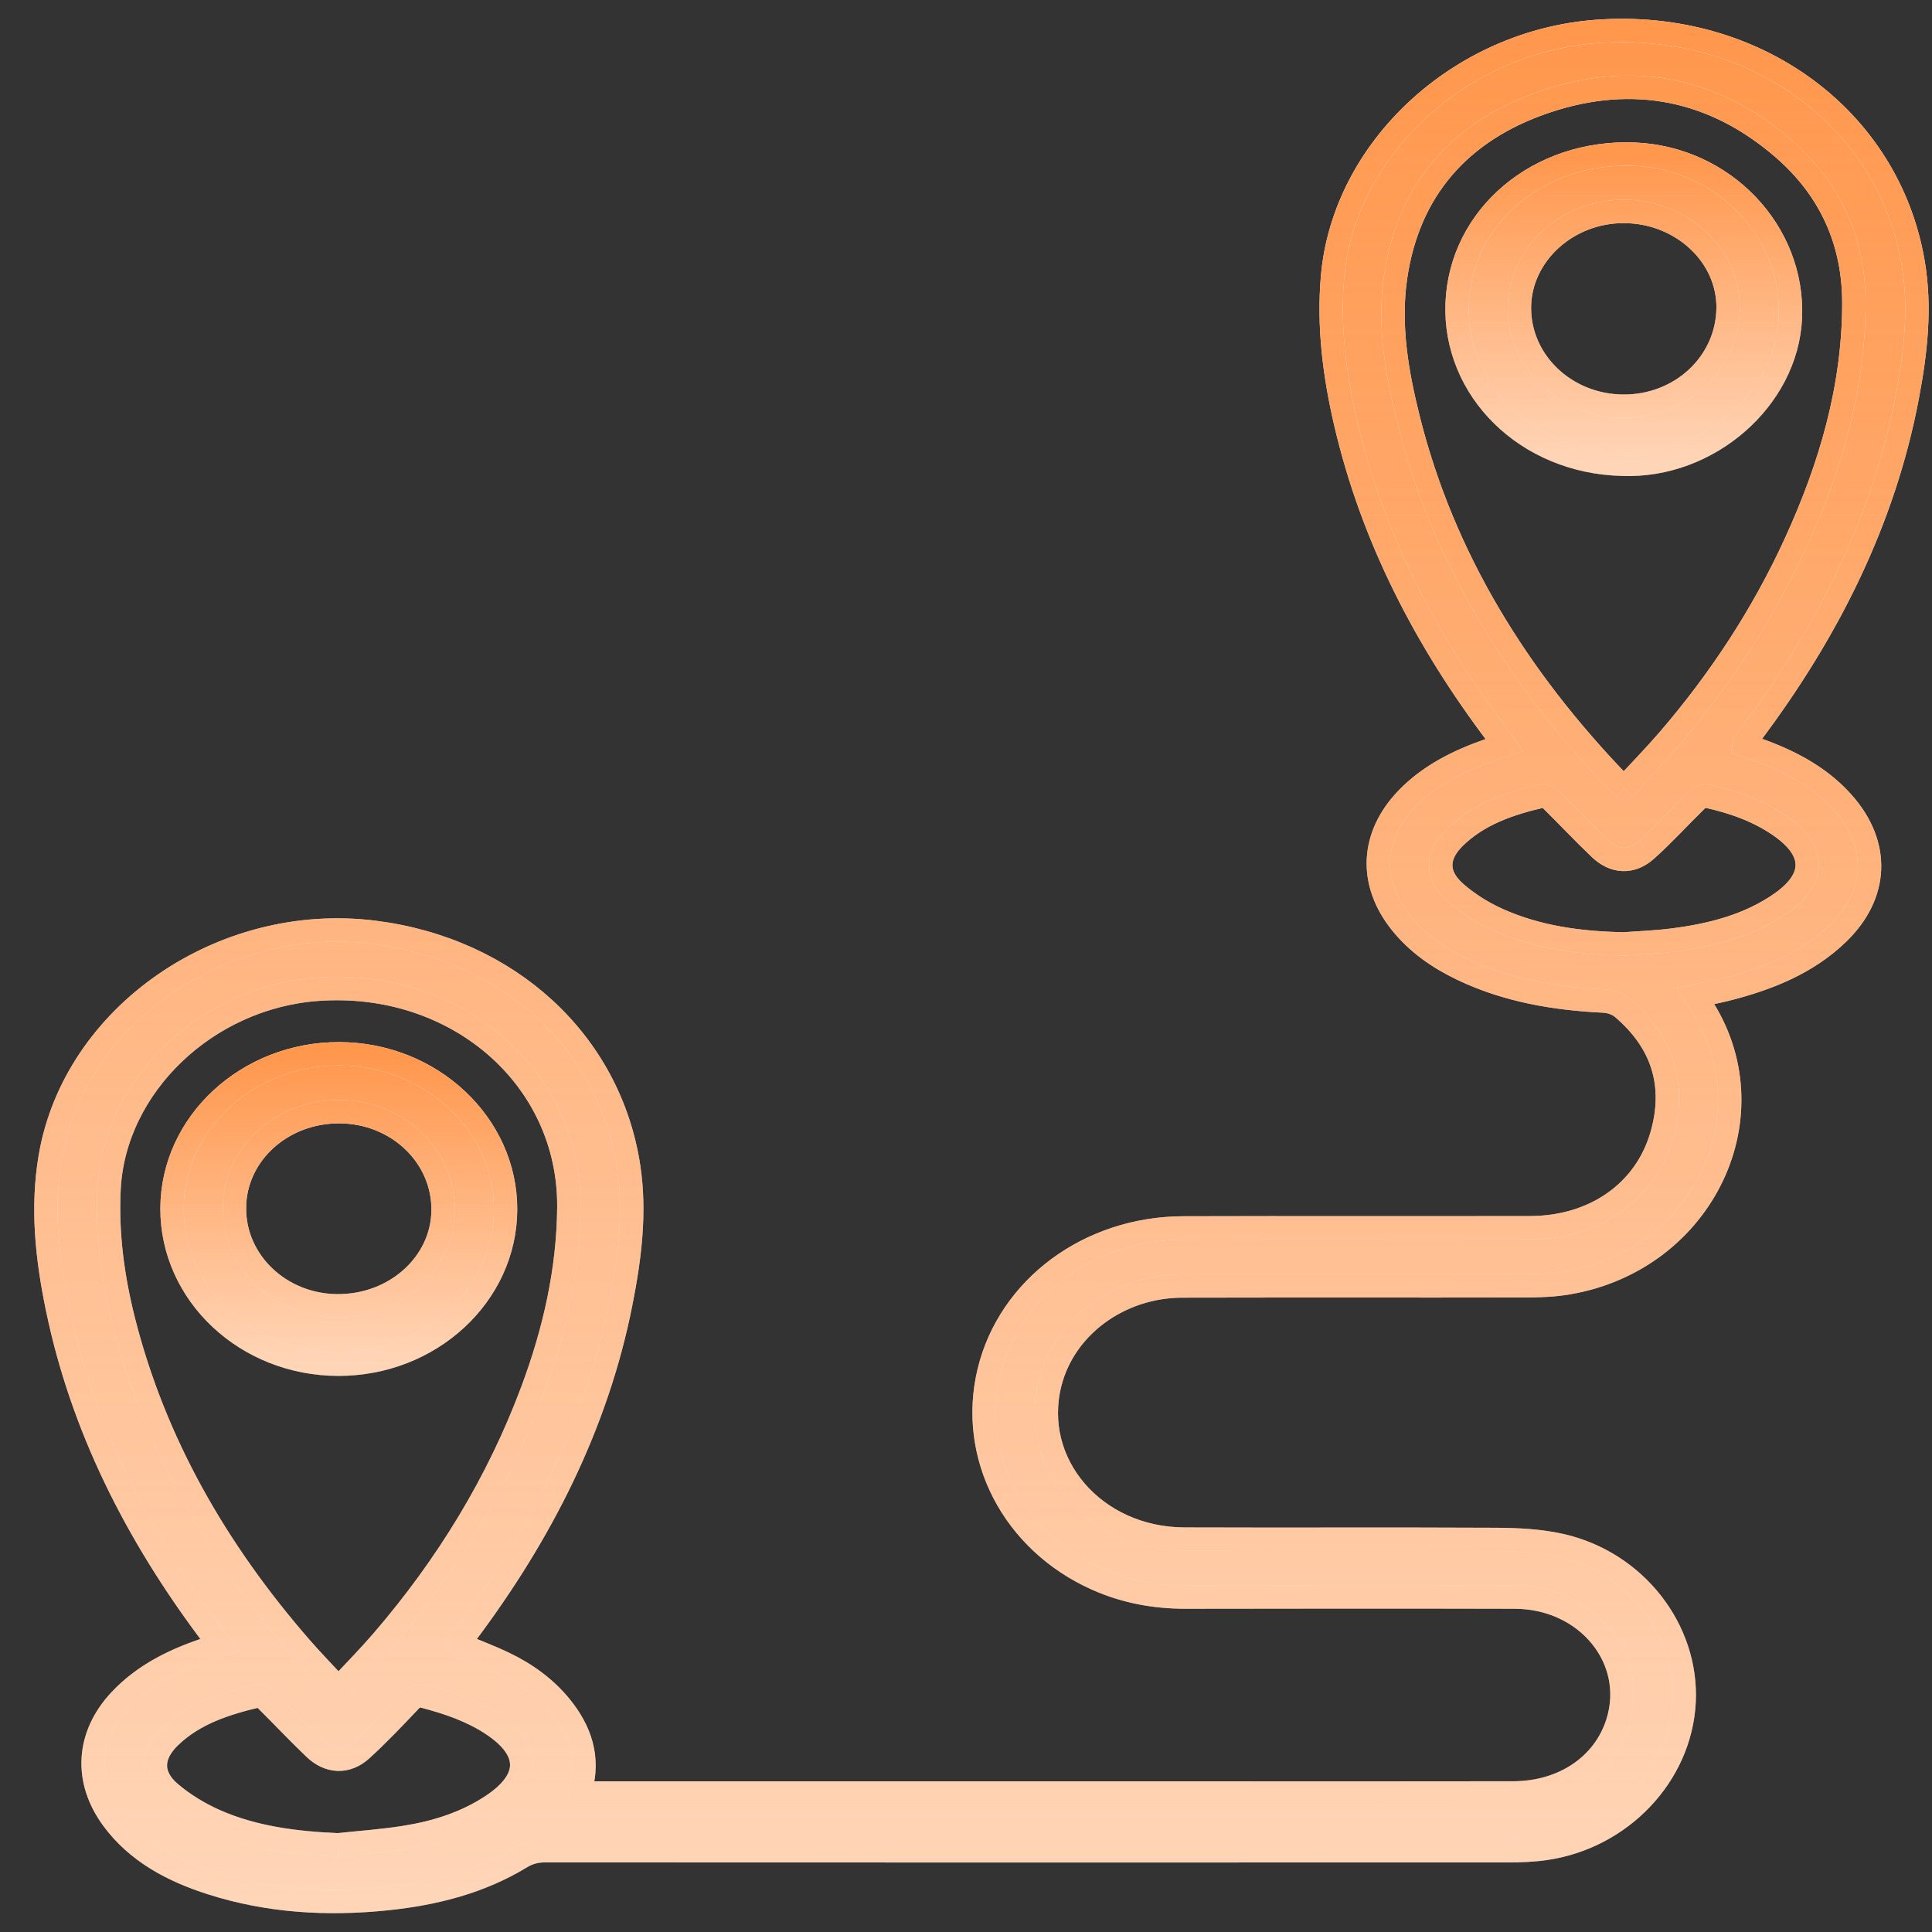 <svg width="50" height="50" viewBox="0 0 50 50" fill="none" xmlns="http://www.w3.org/2000/svg">
	<rect x="0" y="0" width="50" height="50" fill="#333333" stroke="none"/>
	<path
		d="M11.864 42.547C12.277 42.72 12.671 42.866 13.046 43.046C13.616 43.319 14.117 43.682 14.508 44.162C15.02 44.791 15.248 45.484 15.035 46.271C15.027 46.3 15.029 46.332 15.021 46.403H15.375C20.746 46.403 26.117 46.403 31.488 46.403C34.047 46.403 36.605 46.406 39.163 46.401C40.466 46.399 41.514 45.686 41.862 44.584C42.381 42.944 41.074 41.337 39.201 41.332C36.362 41.325 33.525 41.327 30.686 41.332C29.876 41.333 29.105 41.188 28.375 40.861C26.215 39.892 25.068 37.678 25.595 35.495C26.12 33.322 28.187 31.786 30.623 31.779C33.614 31.77 36.605 31.78 39.595 31.774C41.255 31.771 42.576 30.856 43.003 29.39C43.376 28.107 43.05 26.986 41.983 26.081C41.866 25.982 41.675 25.915 41.514 25.907C40.232 25.846 38.991 25.634 37.838 25.082C37.221 24.787 36.676 24.404 36.257 23.881C35.422 22.838 35.482 21.627 36.419 20.661C37.002 20.06 37.745 19.691 38.547 19.413C38.665 19.372 38.785 19.334 38.936 19.283C38.871 19.193 38.818 19.117 38.762 19.043C36.897 16.58 35.517 13.913 34.827 10.956C34.535 9.704 34.373 8.438 34.487 7.153C34.781 3.849 37.775 1.073 41.328 0.813C45.405 0.515 48.874 3.044 49.513 6.802C49.71 7.96 49.58 9.117 49.363 10.261C48.753 13.48 47.3 16.363 45.297 19.024C45.248 19.088 45.2 19.153 45.153 19.218C45.145 19.229 45.147 19.247 45.142 19.276C45.35 19.352 45.563 19.424 45.772 19.507C46.515 19.8 47.183 20.194 47.701 20.78C48.656 21.861 48.608 23.148 47.567 24.156C46.771 24.926 45.758 25.332 44.673 25.606C44.42 25.669 44.164 25.717 43.875 25.779C43.924 25.857 43.963 25.923 44.005 25.986C45.889 28.814 44.094 32.602 40.58 33.2C40.224 33.261 39.855 33.275 39.493 33.276C36.528 33.282 33.562 33.274 30.597 33.281C28.961 33.285 27.542 34.337 27.175 35.797C26.651 37.878 28.321 39.824 30.652 39.832C33.346 39.842 36.04 39.827 38.734 39.841C39.289 39.845 39.858 39.873 40.394 39.994C42.327 40.43 43.681 42.18 43.584 44.053C43.486 45.939 41.956 47.557 39.987 47.84C39.67 47.885 39.346 47.897 39.025 47.897C30.723 47.9 22.42 47.9 14.118 47.896C13.88 47.896 13.684 47.944 13.481 48.068C12.43 48.708 11.251 49.009 10.017 49.137C8.474 49.297 6.952 49.209 5.475 48.737C4.456 48.412 3.545 47.927 2.917 47.074C2.18 46.073 2.248 44.918 3.105 44.002C3.731 43.333 4.544 42.94 5.428 42.655C5.506 42.63 5.584 42.606 5.689 42.573C5.594 42.452 5.515 42.352 5.438 42.25C3.521 39.692 2.118 36.923 1.483 33.845C1.216 32.555 1.076 31.255 1.3 29.942C1.923 26.282 5.738 23.634 9.679 24.127C13.161 24.562 15.78 26.965 16.271 30.201C16.449 31.377 16.3 32.547 16.072 33.706C15.451 36.856 14.018 39.678 12.06 42.288C11.998 42.372 11.934 42.454 11.864 42.546L11.864 42.547ZM42.035 20.388C42.425 19.966 42.817 19.566 43.181 19.144C44.516 17.591 45.619 15.906 46.459 14.076C47.373 12.088 47.976 10.03 47.978 7.85C47.98 6.273 47.384 4.908 46.143 3.835C44.376 2.308 42.294 1.864 40.025 2.621C37.758 3.378 36.444 4.943 36.118 7.169C35.937 8.409 36.147 9.641 36.45 10.849C37.353 14.449 39.271 17.544 41.907 20.277C41.94 20.31 41.979 20.339 42.036 20.387L42.035 20.388ZM8.742 43.674C8.788 43.646 8.813 43.637 8.829 43.62C9.184 43.239 9.551 42.868 9.889 42.475C11.577 40.515 12.892 38.36 13.778 35.984C14.35 34.448 14.709 32.873 14.722 31.242C14.748 27.887 11.811 25.343 8.219 25.602C5.35 25.809 2.958 28.097 2.822 30.769C2.763 31.927 2.917 33.067 3.202 34.191C4.003 37.348 5.603 40.132 7.787 42.641C8.094 42.993 8.423 43.33 8.742 43.674ZM8.749 47.744C9.328 47.681 9.911 47.643 10.485 47.55C11.291 47.421 12.061 47.177 12.735 46.729C13.761 46.049 13.757 45.297 12.732 44.621C12.207 44.275 11.614 44.071 11 43.909C10.829 43.864 10.73 43.893 10.611 44.019C10.203 44.45 9.794 44.882 9.354 45.283C8.974 45.628 8.515 45.606 8.14 45.248C7.715 44.842 7.314 44.415 6.897 44.002C6.84 43.946 6.738 43.871 6.678 43.886C5.835 44.084 5.02 44.347 4.396 44.951C3.904 45.426 3.885 45.957 4.409 46.401C4.752 46.693 5.161 46.941 5.582 47.127C6.578 47.563 7.652 47.697 8.75 47.744H8.749ZM42.025 24.428C42.446 24.397 42.869 24.383 43.287 24.329C44.296 24.201 45.265 23.953 46.095 23.372C47.001 22.736 46.995 22.029 46.09 21.39C45.519 20.987 44.863 20.755 44.175 20.604C44.097 20.587 43.97 20.65 43.906 20.711C43.468 21.137 43.059 21.592 42.602 22C42.219 22.341 41.776 22.315 41.407 21.963C40.98 21.558 40.58 21.129 40.161 20.717C40.101 20.658 39.987 20.585 39.919 20.6C39.079 20.791 38.277 21.064 37.66 21.66C37.169 22.133 37.152 22.643 37.663 23.096C37.982 23.378 38.366 23.619 38.764 23.798C39.788 24.259 40.891 24.408 42.025 24.428Z"
		fill="white" />
	<path
		d="M11.864 42.547C12.277 42.72 12.671 42.866 13.046 43.046C13.616 43.319 14.117 43.682 14.508 44.162C15.02 44.791 15.248 45.484 15.035 46.271C15.027 46.3 15.029 46.332 15.021 46.403H15.375C20.746 46.403 26.117 46.403 31.488 46.403C34.047 46.403 36.605 46.406 39.163 46.401C40.466 46.399 41.514 45.686 41.862 44.584C42.381 42.944 41.074 41.337 39.201 41.332C36.362 41.325 33.525 41.327 30.686 41.332C29.876 41.333 29.105 41.188 28.375 40.861C26.215 39.892 25.068 37.678 25.595 35.495C26.12 33.322 28.187 31.786 30.623 31.779C33.614 31.77 36.605 31.78 39.595 31.774C41.255 31.771 42.576 30.856 43.003 29.39C43.376 28.107 43.05 26.986 41.983 26.081C41.866 25.982 41.675 25.915 41.514 25.907C40.232 25.846 38.991 25.634 37.838 25.082C37.221 24.787 36.676 24.404 36.257 23.881C35.422 22.838 35.482 21.627 36.419 20.661C37.002 20.06 37.745 19.691 38.547 19.413C38.665 19.372 38.785 19.334 38.936 19.283C38.871 19.193 38.818 19.117 38.762 19.043C36.897 16.58 35.517 13.913 34.827 10.956C34.535 9.704 34.373 8.438 34.487 7.153C34.781 3.849 37.775 1.073 41.328 0.813C45.405 0.515 48.874 3.044 49.513 6.802C49.71 7.96 49.58 9.117 49.363 10.261C48.753 13.48 47.3 16.363 45.297 19.024C45.248 19.088 45.2 19.153 45.153 19.218C45.145 19.229 45.147 19.247 45.142 19.276C45.35 19.352 45.563 19.424 45.772 19.507C46.515 19.8 47.183 20.194 47.701 20.78C48.656 21.861 48.608 23.148 47.567 24.156C46.771 24.926 45.758 25.332 44.673 25.606C44.42 25.669 44.164 25.717 43.875 25.779C43.924 25.857 43.963 25.923 44.005 25.986C45.889 28.814 44.094 32.602 40.58 33.2C40.224 33.261 39.855 33.275 39.493 33.276C36.528 33.282 33.562 33.274 30.597 33.281C28.961 33.285 27.542 34.337 27.175 35.797C26.651 37.878 28.321 39.824 30.652 39.832C33.346 39.842 36.04 39.827 38.734 39.841C39.289 39.845 39.858 39.873 40.394 39.994C42.327 40.43 43.681 42.18 43.584 44.053C43.486 45.939 41.956 47.557 39.987 47.84C39.67 47.885 39.346 47.897 39.025 47.897C30.723 47.9 22.42 47.9 14.118 47.896C13.88 47.896 13.684 47.944 13.481 48.068C12.43 48.708 11.251 49.009 10.017 49.137C8.474 49.297 6.952 49.209 5.475 48.737C4.456 48.412 3.545 47.927 2.917 47.074C2.18 46.073 2.248 44.918 3.105 44.002C3.731 43.333 4.544 42.94 5.428 42.655C5.506 42.63 5.584 42.606 5.689 42.573C5.594 42.452 5.515 42.352 5.438 42.25C3.521 39.692 2.118 36.923 1.483 33.845C1.216 32.555 1.076 31.255 1.3 29.942C1.923 26.282 5.738 23.634 9.679 24.127C13.161 24.562 15.78 26.965 16.271 30.201C16.449 31.377 16.3 32.547 16.072 33.706C15.451 36.856 14.018 39.678 12.06 42.288C11.998 42.372 11.934 42.454 11.864 42.546L11.864 42.547ZM42.035 20.388C42.425 19.966 42.817 19.566 43.181 19.144C44.516 17.591 45.619 15.906 46.459 14.076C47.373 12.088 47.976 10.03 47.978 7.85C47.98 6.273 47.384 4.908 46.143 3.835C44.376 2.308 42.294 1.864 40.025 2.621C37.758 3.378 36.444 4.943 36.118 7.169C35.937 8.409 36.147 9.641 36.45 10.849C37.353 14.449 39.271 17.544 41.907 20.277C41.94 20.31 41.979 20.339 42.036 20.387L42.035 20.388ZM8.742 43.674C8.788 43.646 8.813 43.637 8.829 43.62C9.184 43.239 9.551 42.868 9.889 42.475C11.577 40.515 12.892 38.36 13.778 35.984C14.35 34.448 14.709 32.873 14.722 31.242C14.748 27.887 11.811 25.343 8.219 25.602C5.35 25.809 2.958 28.097 2.822 30.769C2.763 31.927 2.917 33.067 3.202 34.191C4.003 37.348 5.603 40.132 7.787 42.641C8.094 42.993 8.423 43.33 8.742 43.674ZM8.749 47.744C9.328 47.681 9.911 47.643 10.485 47.55C11.291 47.421 12.061 47.177 12.735 46.729C13.761 46.049 13.757 45.297 12.732 44.621C12.207 44.275 11.614 44.071 11 43.909C10.829 43.864 10.73 43.893 10.611 44.019C10.203 44.45 9.794 44.882 9.354 45.283C8.974 45.628 8.515 45.606 8.14 45.248C7.715 44.842 7.314 44.415 6.897 44.002C6.84 43.946 6.738 43.871 6.678 43.886C5.835 44.084 5.02 44.347 4.396 44.951C3.904 45.426 3.885 45.957 4.409 46.401C4.752 46.693 5.161 46.941 5.582 47.127C6.578 47.563 7.652 47.697 8.75 47.744H8.749ZM42.025 24.428C42.446 24.397 42.869 24.383 43.287 24.329C44.296 24.201 45.265 23.953 46.095 23.372C47.001 22.736 46.995 22.029 46.09 21.39C45.519 20.987 44.863 20.755 44.175 20.604C44.097 20.587 43.97 20.65 43.906 20.711C43.468 21.137 43.059 21.592 42.602 22C42.219 22.341 41.776 22.315 41.407 21.963C40.98 21.558 40.58 21.129 40.161 20.717C40.101 20.658 39.987 20.585 39.919 20.6C39.079 20.791 38.277 21.064 37.66 21.66C37.169 22.133 37.152 22.643 37.663 23.096C37.982 23.378 38.366 23.619 38.764 23.798C39.788 24.259 40.891 24.408 42.025 24.428Z"
		fill="url(#paint0_linear_7953_2006)" />
	<path
		d="M11.864 42.547C12.277 42.72 12.671 42.866 13.046 43.046C13.616 43.319 14.117 43.682 14.508 44.162C15.02 44.791 15.248 45.484 15.035 46.271C15.027 46.3 15.029 46.332 15.021 46.403H15.375C20.746 46.403 26.117 46.403 31.488 46.403C34.047 46.403 36.605 46.406 39.163 46.401C40.466 46.399 41.514 45.686 41.862 44.584C42.381 42.944 41.074 41.337 39.201 41.332C36.362 41.325 33.525 41.327 30.686 41.332C29.876 41.333 29.105 41.188 28.375 40.861C26.215 39.892 25.068 37.678 25.595 35.495C26.12 33.322 28.187 31.786 30.623 31.779C33.614 31.77 36.605 31.78 39.595 31.774C41.255 31.771 42.576 30.856 43.003 29.39C43.376 28.107 43.05 26.986 41.983 26.081C41.866 25.982 41.675 25.915 41.514 25.907C40.232 25.846 38.991 25.634 37.838 25.082C37.221 24.787 36.676 24.404 36.257 23.881C35.422 22.838 35.482 21.627 36.419 20.661C37.002 20.06 37.745 19.691 38.547 19.413C38.665 19.372 38.785 19.334 38.936 19.283C38.871 19.193 38.818 19.117 38.762 19.043C36.897 16.58 35.517 13.913 34.827 10.956C34.535 9.704 34.373 8.438 34.487 7.153C34.781 3.849 37.775 1.073 41.328 0.813C45.405 0.515 48.874 3.044 49.513 6.802C49.71 7.96 49.58 9.117 49.363 10.261C48.753 13.48 47.3 16.363 45.297 19.024C45.248 19.088 45.2 19.153 45.153 19.218C45.145 19.229 45.147 19.247 45.142 19.276C45.35 19.352 45.563 19.424 45.772 19.507C46.515 19.8 47.183 20.194 47.701 20.78C48.656 21.861 48.608 23.148 47.567 24.156C46.771 24.926 45.758 25.332 44.673 25.606C44.42 25.669 44.164 25.717 43.875 25.779C43.924 25.857 43.963 25.923 44.005 25.986C45.889 28.814 44.094 32.602 40.58 33.2C40.224 33.261 39.855 33.275 39.493 33.276C36.528 33.282 33.562 33.274 30.597 33.281C28.961 33.285 27.542 34.337 27.175 35.797C26.651 37.878 28.321 39.824 30.652 39.832C33.346 39.842 36.04 39.827 38.734 39.841C39.289 39.845 39.858 39.873 40.394 39.994C42.327 40.43 43.681 42.18 43.584 44.053C43.486 45.939 41.956 47.557 39.987 47.84C39.67 47.885 39.346 47.897 39.025 47.897C30.723 47.9 22.42 47.9 14.118 47.896C13.88 47.896 13.684 47.944 13.481 48.068C12.43 48.708 11.251 49.009 10.017 49.137C8.474 49.297 6.952 49.209 5.475 48.737C4.456 48.412 3.545 47.927 2.917 47.074C2.18 46.073 2.248 44.918 3.105 44.002C3.731 43.333 4.544 42.94 5.428 42.655C5.506 42.63 5.584 42.606 5.689 42.573C5.594 42.452 5.515 42.352 5.438 42.25C3.521 39.692 2.118 36.923 1.483 33.845C1.216 32.555 1.076 31.255 1.3 29.942C1.923 26.282 5.738 23.634 9.679 24.127C13.161 24.562 15.78 26.965 16.271 30.201C16.449 31.377 16.3 32.547 16.072 33.706C15.451 36.856 14.018 39.678 12.06 42.288C11.998 42.372 11.934 42.454 11.864 42.546L11.864 42.547ZM42.035 20.388C42.425 19.966 42.817 19.566 43.181 19.144C44.516 17.591 45.619 15.906 46.459 14.076C47.373 12.088 47.976 10.03 47.978 7.85C47.98 6.273 47.384 4.908 46.143 3.835C44.376 2.308 42.294 1.864 40.025 2.621C37.758 3.378 36.444 4.943 36.118 7.169C35.937 8.409 36.147 9.641 36.45 10.849C37.353 14.449 39.271 17.544 41.907 20.277C41.94 20.31 41.979 20.339 42.036 20.387L42.035 20.388ZM8.742 43.674C8.788 43.646 8.813 43.637 8.829 43.62C9.184 43.239 9.551 42.868 9.889 42.475C11.577 40.515 12.892 38.36 13.778 35.984C14.35 34.448 14.709 32.873 14.722 31.242C14.748 27.887 11.811 25.343 8.219 25.602C5.35 25.809 2.958 28.097 2.822 30.769C2.763 31.927 2.917 33.067 3.202 34.191C4.003 37.348 5.603 40.132 7.787 42.641C8.094 42.993 8.423 43.33 8.742 43.674ZM8.749 47.744C9.328 47.681 9.911 47.643 10.485 47.55C11.291 47.421 12.061 47.177 12.735 46.729C13.761 46.049 13.757 45.297 12.732 44.621C12.207 44.275 11.614 44.071 11 43.909C10.829 43.864 10.73 43.893 10.611 44.019C10.203 44.45 9.794 44.882 9.354 45.283C8.974 45.628 8.515 45.606 8.14 45.248C7.715 44.842 7.314 44.415 6.897 44.002C6.84 43.946 6.738 43.871 6.678 43.886C5.835 44.084 5.02 44.347 4.396 44.951C3.904 45.426 3.885 45.957 4.409 46.401C4.752 46.693 5.161 46.941 5.582 47.127C6.578 47.563 7.652 47.697 8.75 47.744H8.749ZM42.025 24.428C42.446 24.397 42.869 24.383 43.287 24.329C44.296 24.201 45.265 23.953 46.095 23.372C47.001 22.736 46.995 22.029 46.09 21.39C45.519 20.987 44.863 20.755 44.175 20.604C44.097 20.587 43.97 20.65 43.906 20.711C43.468 21.137 43.059 21.592 42.602 22C42.219 22.341 41.776 22.315 41.407 21.963C40.98 21.558 40.58 21.129 40.161 20.717C40.101 20.658 39.987 20.585 39.919 20.6C39.079 20.791 38.277 21.064 37.66 21.66C37.169 22.133 37.152 22.643 37.663 23.096C37.982 23.378 38.366 23.619 38.764 23.798C39.788 24.259 40.891 24.408 42.025 24.428Z"
		stroke="white" stroke-width="0.605" />
	<path
		d="M11.864 42.547C12.277 42.72 12.671 42.866 13.046 43.046C13.616 43.319 14.117 43.682 14.508 44.162C15.02 44.791 15.248 45.484 15.035 46.271C15.027 46.3 15.029 46.332 15.021 46.403H15.375C20.746 46.403 26.117 46.403 31.488 46.403C34.047 46.403 36.605 46.406 39.163 46.401C40.466 46.399 41.514 45.686 41.862 44.584C42.381 42.944 41.074 41.337 39.201 41.332C36.362 41.325 33.525 41.327 30.686 41.332C29.876 41.333 29.105 41.188 28.375 40.861C26.215 39.892 25.068 37.678 25.595 35.495C26.12 33.322 28.187 31.786 30.623 31.779C33.614 31.77 36.605 31.78 39.595 31.774C41.255 31.771 42.576 30.856 43.003 29.39C43.376 28.107 43.05 26.986 41.983 26.081C41.866 25.982 41.675 25.915 41.514 25.907C40.232 25.846 38.991 25.634 37.838 25.082C37.221 24.787 36.676 24.404 36.257 23.881C35.422 22.838 35.482 21.627 36.419 20.661C37.002 20.06 37.745 19.691 38.547 19.413C38.665 19.372 38.785 19.334 38.936 19.283C38.871 19.193 38.818 19.117 38.762 19.043C36.897 16.58 35.517 13.913 34.827 10.956C34.535 9.704 34.373 8.438 34.487 7.153C34.781 3.849 37.775 1.073 41.328 0.813C45.405 0.515 48.874 3.044 49.513 6.802C49.71 7.96 49.58 9.117 49.363 10.261C48.753 13.48 47.3 16.363 45.297 19.024C45.248 19.088 45.2 19.153 45.153 19.218C45.145 19.229 45.147 19.247 45.142 19.276C45.35 19.352 45.563 19.424 45.772 19.507C46.515 19.8 47.183 20.194 47.701 20.78C48.656 21.861 48.608 23.148 47.567 24.156C46.771 24.926 45.758 25.332 44.673 25.606C44.42 25.669 44.164 25.717 43.875 25.779C43.924 25.857 43.963 25.923 44.005 25.986C45.889 28.814 44.094 32.602 40.58 33.2C40.224 33.261 39.855 33.275 39.493 33.276C36.528 33.282 33.562 33.274 30.597 33.281C28.961 33.285 27.542 34.337 27.175 35.797C26.651 37.878 28.321 39.824 30.652 39.832C33.346 39.842 36.04 39.827 38.734 39.841C39.289 39.845 39.858 39.873 40.394 39.994C42.327 40.43 43.681 42.18 43.584 44.053C43.486 45.939 41.956 47.557 39.987 47.84C39.67 47.885 39.346 47.897 39.025 47.897C30.723 47.9 22.42 47.9 14.118 47.896C13.88 47.896 13.684 47.944 13.481 48.068C12.43 48.708 11.251 49.009 10.017 49.137C8.474 49.297 6.952 49.209 5.475 48.737C4.456 48.412 3.545 47.927 2.917 47.074C2.18 46.073 2.248 44.918 3.105 44.002C3.731 43.333 4.544 42.94 5.428 42.655C5.506 42.63 5.584 42.606 5.689 42.573C5.594 42.452 5.515 42.352 5.438 42.25C3.521 39.692 2.118 36.923 1.483 33.845C1.216 32.555 1.076 31.255 1.3 29.942C1.923 26.282 5.738 23.634 9.679 24.127C13.161 24.562 15.78 26.965 16.271 30.201C16.449 31.377 16.3 32.547 16.072 33.706C15.451 36.856 14.018 39.678 12.06 42.288C11.998 42.372 11.934 42.454 11.864 42.546L11.864 42.547ZM42.035 20.388C42.425 19.966 42.817 19.566 43.181 19.144C44.516 17.591 45.619 15.906 46.459 14.076C47.373 12.088 47.976 10.03 47.978 7.85C47.98 6.273 47.384 4.908 46.143 3.835C44.376 2.308 42.294 1.864 40.025 2.621C37.758 3.378 36.444 4.943 36.118 7.169C35.937 8.409 36.147 9.641 36.45 10.849C37.353 14.449 39.271 17.544 41.907 20.277C41.94 20.31 41.979 20.339 42.036 20.387L42.035 20.388ZM8.742 43.674C8.788 43.646 8.813 43.637 8.829 43.62C9.184 43.239 9.551 42.868 9.889 42.475C11.577 40.515 12.892 38.36 13.778 35.984C14.35 34.448 14.709 32.873 14.722 31.242C14.748 27.887 11.811 25.343 8.219 25.602C5.35 25.809 2.958 28.097 2.822 30.769C2.763 31.927 2.917 33.067 3.202 34.191C4.003 37.348 5.603 40.132 7.787 42.641C8.094 42.993 8.423 43.33 8.742 43.674ZM8.749 47.744C9.328 47.681 9.911 47.643 10.485 47.55C11.291 47.421 12.061 47.177 12.735 46.729C13.761 46.049 13.757 45.297 12.732 44.621C12.207 44.275 11.614 44.071 11 43.909C10.829 43.864 10.73 43.893 10.611 44.019C10.203 44.45 9.794 44.882 9.354 45.283C8.974 45.628 8.515 45.606 8.14 45.248C7.715 44.842 7.314 44.415 6.897 44.002C6.84 43.946 6.738 43.871 6.678 43.886C5.835 44.084 5.02 44.347 4.396 44.951C3.904 45.426 3.885 45.957 4.409 46.401C4.752 46.693 5.161 46.941 5.582 47.127C6.578 47.563 7.652 47.697 8.75 47.744H8.749ZM42.025 24.428C42.446 24.397 42.869 24.383 43.287 24.329C44.296 24.201 45.265 23.953 46.095 23.372C47.001 22.736 46.995 22.029 46.09 21.39C45.519 20.987 44.863 20.755 44.175 20.604C44.097 20.587 43.97 20.65 43.906 20.711C43.468 21.137 43.059 21.592 42.602 22C42.219 22.341 41.776 22.315 41.407 21.963C40.98 21.558 40.58 21.129 40.161 20.717C40.101 20.658 39.987 20.585 39.919 20.6C39.079 20.791 38.277 21.064 37.66 21.66C37.169 22.133 37.152 22.643 37.663 23.096C37.982 23.378 38.366 23.619 38.764 23.798C39.788 24.259 40.891 24.408 42.025 24.428Z"
		stroke="url(#paint1_linear_7953_2006)" stroke-width="0.605" />
	<path
		d="M41.991 12.015C39.499 11.96 37.619 10.079 37.711 7.845C37.805 5.586 39.828 3.892 42.291 3.99C44.607 4.082 46.432 5.992 46.335 8.223C46.244 10.325 44.211 12.1 41.991 12.015ZM44.723 7.971C44.736 6.611 43.526 5.482 42.04 5.472C40.567 5.46 39.337 6.581 39.323 7.946C39.309 9.349 40.504 10.496 41.996 10.512C43.495 10.529 44.709 9.397 44.723 7.971Z"
		fill="white" />
	<path
		d="M41.991 12.015C39.499 11.96 37.619 10.079 37.711 7.845C37.805 5.586 39.828 3.892 42.291 3.99C44.607 4.082 46.432 5.992 46.335 8.223C46.244 10.325 44.211 12.1 41.991 12.015ZM44.723 7.971C44.736 6.611 43.526 5.482 42.04 5.472C40.567 5.46 39.337 6.581 39.323 7.946C39.309 9.349 40.504 10.496 41.996 10.512C43.495 10.529 44.709 9.397 44.723 7.971Z"
		fill="url(#paint2_linear_7953_2006)" />
	<path
		d="M41.991 12.015C39.499 11.96 37.619 10.079 37.711 7.845C37.805 5.586 39.828 3.892 42.291 3.99C44.607 4.082 46.432 5.992 46.335 8.223C46.244 10.325 44.211 12.1 41.991 12.015ZM44.723 7.971C44.736 6.611 43.526 5.482 42.04 5.472C40.567 5.46 39.337 6.581 39.323 7.946C39.309 9.349 40.504 10.496 41.996 10.512C43.495 10.529 44.709 9.397 44.723 7.971Z"
		stroke="white" stroke-width="0.605" />
	<path
		d="M41.991 12.015C39.499 11.96 37.619 10.079 37.711 7.845C37.805 5.586 39.828 3.892 42.291 3.99C44.607 4.082 46.432 5.992 46.335 8.223C46.244 10.325 44.211 12.1 41.991 12.015ZM44.723 7.971C44.736 6.611 43.526 5.482 42.04 5.472C40.567 5.46 39.337 6.581 39.323 7.946C39.309 9.349 40.504 10.496 41.996 10.512C43.495 10.529 44.709 9.397 44.723 7.971Z"
		stroke="url(#paint3_linear_7953_2006)" stroke-width="0.605" />
	<path
		d="M8.752 35.306C6.374 35.302 4.448 33.496 4.452 31.277C4.457 29.066 6.403 27.266 8.781 27.272C11.154 27.278 13.092 29.094 13.084 31.305C13.076 33.516 11.133 35.31 8.752 35.306ZM6.068 31.249C6.052 32.642 7.242 33.782 8.725 33.794C10.225 33.807 11.452 32.703 11.467 31.327C11.482 29.922 10.289 28.781 8.794 28.77C7.295 28.76 6.084 29.861 6.067 31.249H6.068Z"
		fill="white" />
	<path
		d="M8.752 35.306C6.374 35.302 4.448 33.496 4.452 31.277C4.457 29.066 6.403 27.266 8.781 27.272C11.154 27.278 13.092 29.094 13.084 31.305C13.076 33.516 11.133 35.31 8.752 35.306ZM6.068 31.249C6.052 32.642 7.242 33.782 8.725 33.794C10.225 33.807 11.452 32.703 11.467 31.327C11.482 29.922 10.289 28.781 8.794 28.77C7.295 28.76 6.084 29.861 6.067 31.249H6.068Z"
		fill="url(#paint4_linear_7953_2006)" />
	<path
		d="M8.752 35.306C6.374 35.302 4.448 33.496 4.452 31.277C4.457 29.066 6.403 27.266 8.781 27.272C11.154 27.278 13.092 29.094 13.084 31.305C13.076 33.516 11.133 35.31 8.752 35.306ZM6.068 31.249C6.052 32.642 7.242 33.782 8.725 33.794C10.225 33.807 11.452 32.703 11.467 31.327C11.482 29.922 10.289 28.781 8.794 28.77C7.295 28.76 6.084 29.861 6.067 31.249H6.068Z"
		stroke="white" stroke-width="0.605" />
	<path
		d="M8.752 35.306C6.374 35.302 4.448 33.496 4.452 31.277C4.457 29.066 6.403 27.266 8.781 27.272C11.154 27.278 13.092 29.094 13.084 31.305C13.076 33.516 11.133 35.31 8.752 35.306ZM6.068 31.249C6.052 32.642 7.242 33.782 8.725 33.794C10.225 33.807 11.452 32.703 11.467 31.327C11.482 29.922 10.289 28.781 8.794 28.77C7.295 28.76 6.084 29.861 6.067 31.249H6.068Z"
		stroke="url(#paint5_linear_7953_2006)" stroke-width="0.605" />
	<defs>
		<linearGradient id="paint0_linear_7953_2006" x1="25.399" y1="0.789" x2="25.399"
			y2="49.21" gradientUnits="userSpaceOnUse">
			<stop stop-color="#FF974D" />
			<stop offset="1" stop-color="#FF974D" stop-opacity="0.4" />
		</linearGradient>
		<linearGradient id="paint1_linear_7953_2006" x1="25.399" y1="0.789" x2="25.399"
			y2="49.21" gradientUnits="userSpaceOnUse">
			<stop stop-color="#FF974D" />
			<stop offset="1" stop-color="#FF974D" stop-opacity="0.4" />
		</linearGradient>
		<linearGradient id="paint2_linear_7953_2006" x1="42.023" y1="3.986" x2="42.023"
			y2="12.018" gradientUnits="userSpaceOnUse">
			<stop stop-color="#FF974D" />
			<stop offset="1" stop-color="#FF974D" stop-opacity="0.4" />
		</linearGradient>
		<linearGradient id="paint3_linear_7953_2006" x1="42.023" y1="3.986" x2="42.023"
			y2="12.018" gradientUnits="userSpaceOnUse">
			<stop stop-color="#FF974D" />
			<stop offset="1" stop-color="#FF974D" stop-opacity="0.4" />
		</linearGradient>
		<linearGradient id="paint4_linear_7953_2006" x1="8.768" y1="27.272" x2="8.768"
			y2="35.306" gradientUnits="userSpaceOnUse">
			<stop stop-color="#FF974D" />
			<stop offset="1" stop-color="#FF974D" stop-opacity="0.4" />
		</linearGradient>
		<linearGradient id="paint5_linear_7953_2006" x1="8.768" y1="27.272" x2="8.768"
			y2="35.306" gradientUnits="userSpaceOnUse">
			<stop stop-color="#FF974D" />
			<stop offset="1" stop-color="#FF974D" stop-opacity="0.4" />
		</linearGradient>
	</defs>
</svg>